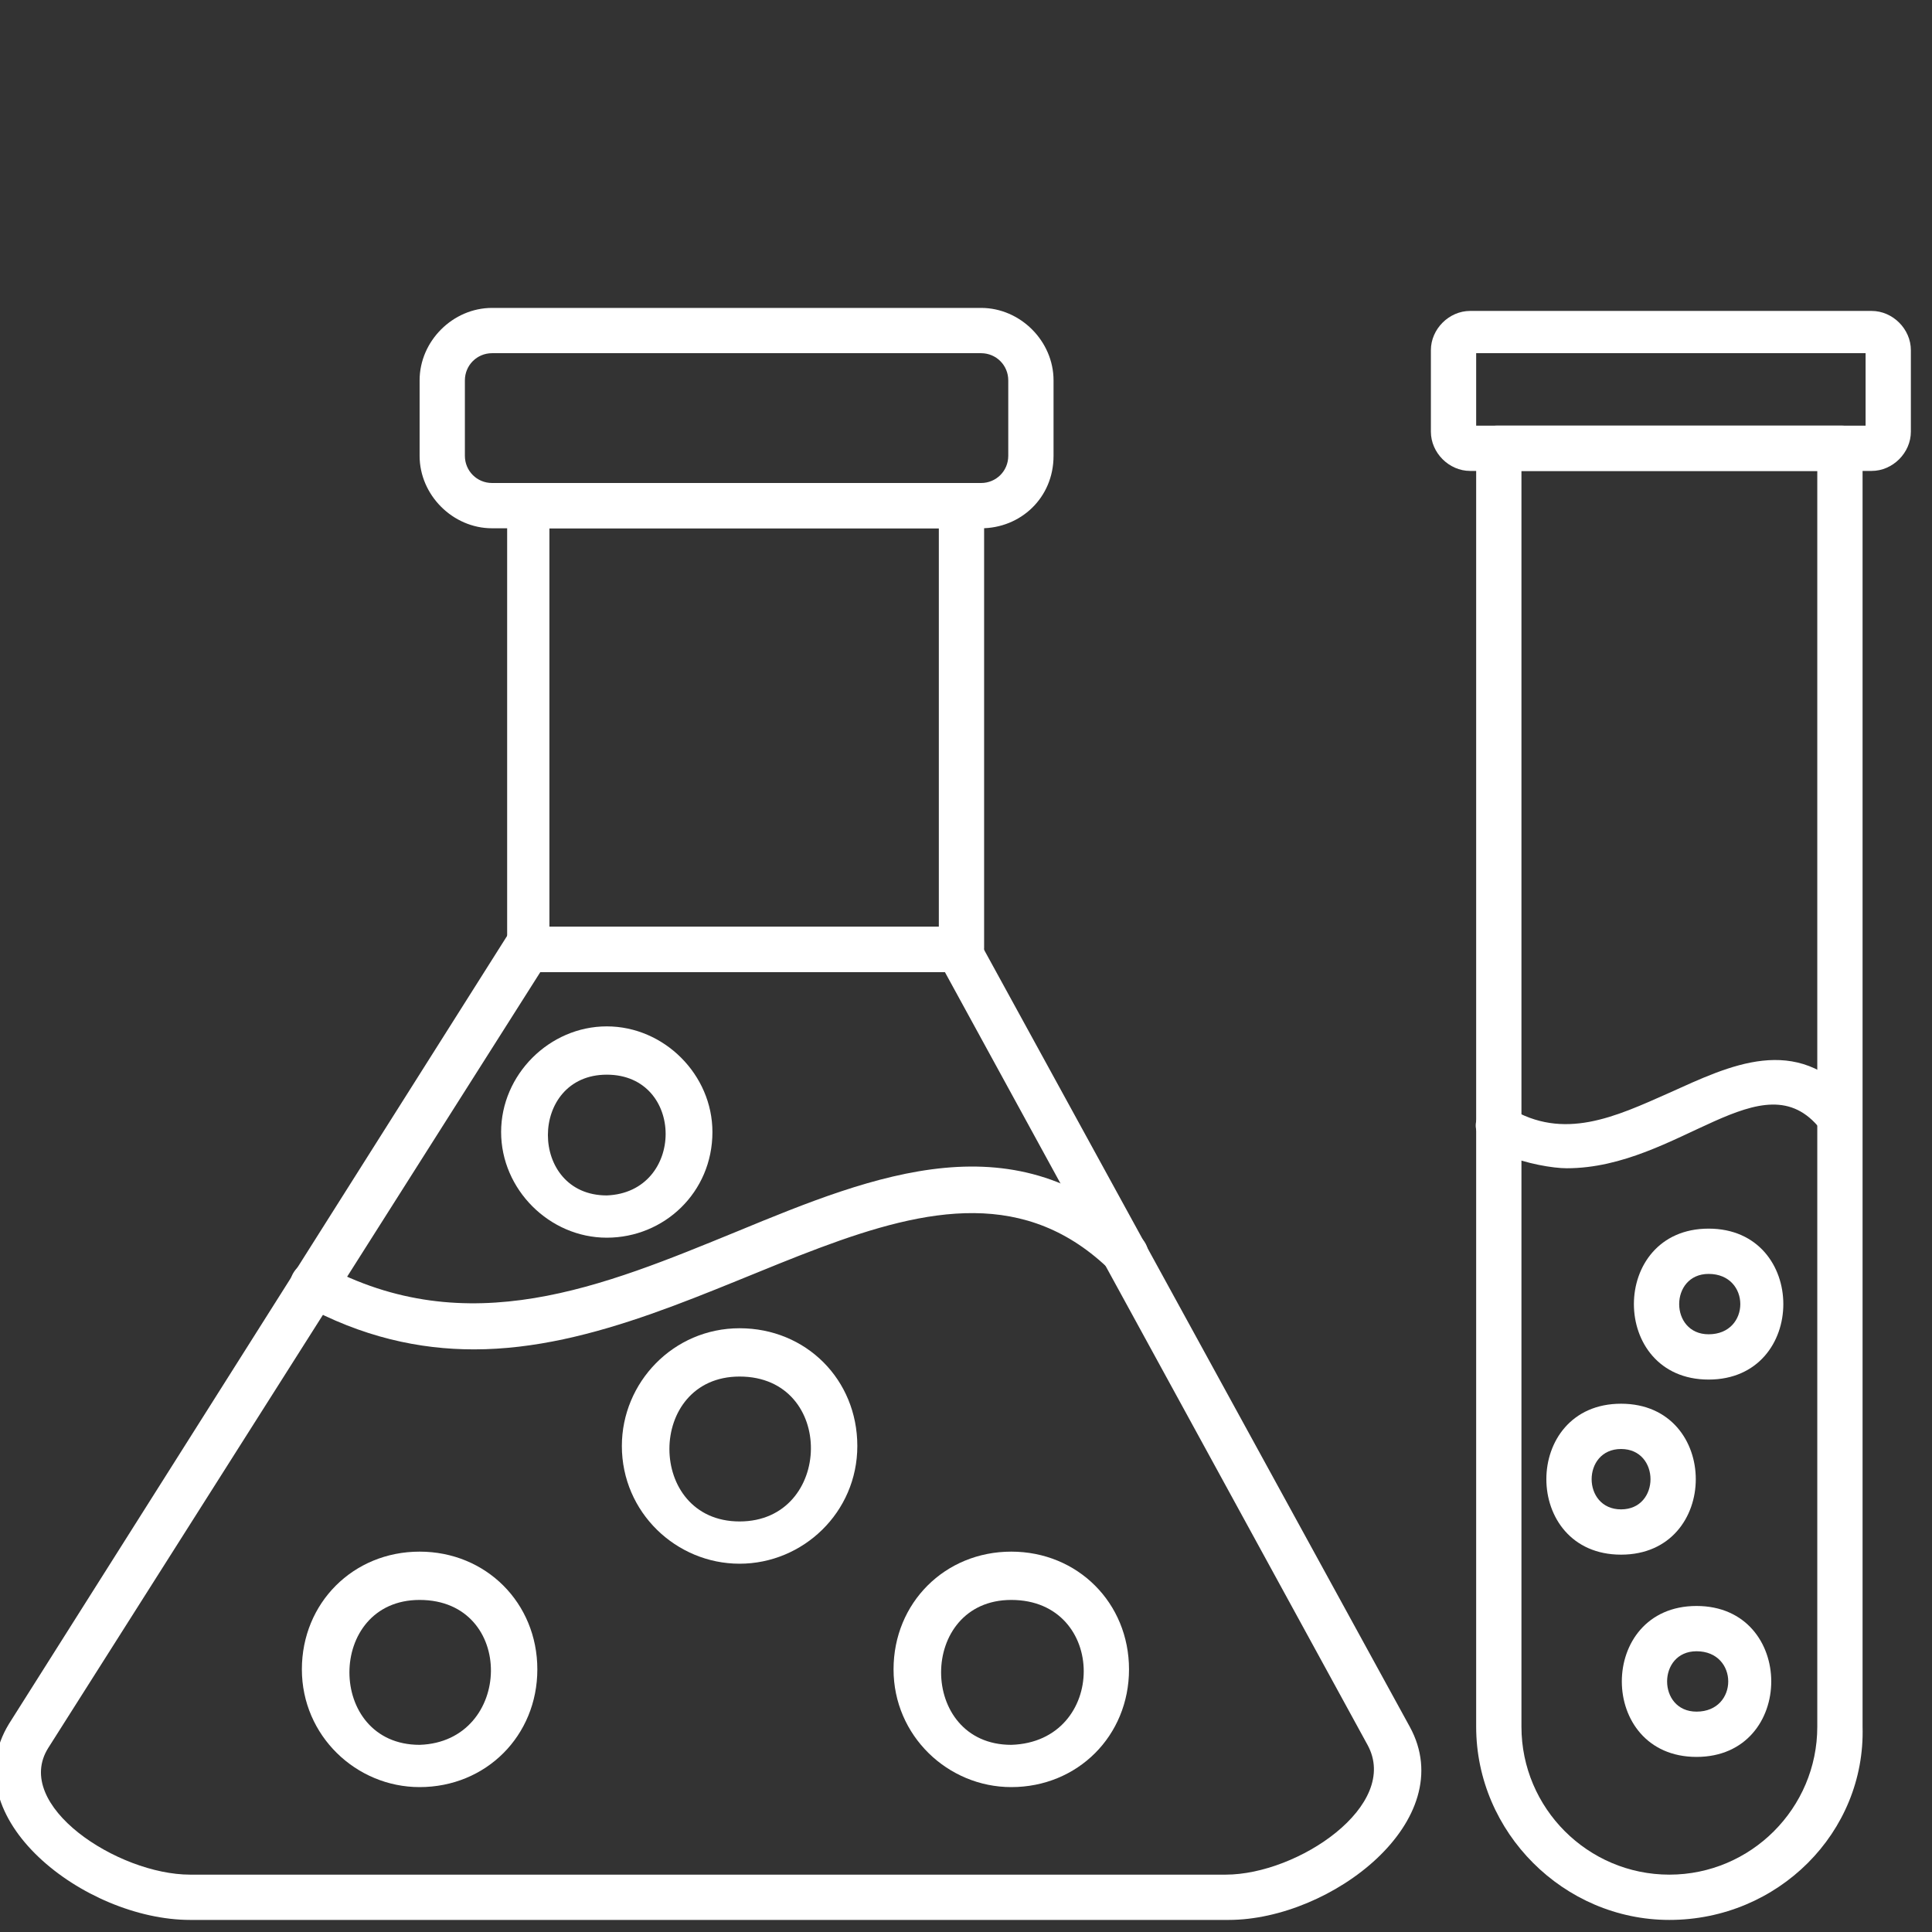 <svg enable-background="new 0 0 64 64" viewBox="0 0 64 64" xmlns="http://www.w3.org/2000/svg"><rect x="0" y="0" width="64" height="64" fill="#333333" stroke="none"/><g clip-rule="evenodd" fill="#fff" fill-rule="evenodd"><path d="m40.7 63.6h-34.4c-3.5 0-7.9-3.4-6-6.5l16.5-26.1c.1-.2.4-.3.6-.3h14.3c.3 0 .5.1.7.4l14.3 26.1c1.7 3.1-2.6 6.4-6 6.4zm-22.8-31.4-16.3 25.7c-1.2 1.9 2.3 4.2 4.7 4.2h34.3c2.4 0 5.8-2.3 4.7-4.3l-14-25.6z"/><path d="m31.8 32.2h-14.3c-.4 0-.7-.3-.7-.7v-14.7c0-.4.3-.7.7-.7h14.4c.4 0 .7.3.7.7v14.6c0 .4-.3.8-.8.8zm-13.6-1.5h12.9v-13.2h-12.9z"/><path d="m32.5 17.5h-16.2c-1.3 0-2.4-1.1-2.4-2.4v-2.5c0-1.3 1.1-2.4 2.4-2.4h16.2c1.3 0 2.4 1.1 2.4 2.4v2.5c0 1.4-1.1 2.4-2.4 2.4zm-16.2-5.8c-.5 0-.9.4-.9.9v2.5c0 .5.4.9.9.9h16.2c.5 0 .9-.4.9-.9v-2.5c0-.5-.4-.9-.9-.9z"/><path d="m15.7 44.7c-1.8 0-3.7-.4-5.7-1.5-.9-.5-.1-1.8.7-1.3 4.8 2.6 9.3.7 13.7-1.1 4.6-1.9 9.3-3.8 13.4.2.7.7-.3 1.8-1 1.1-5.6-5.5-13.1 2.6-21.1 2.6z"/><path d="m33.5 59.2c-2.1 0-3.9-1.7-3.9-3.9s1.7-3.9 3.9-3.9 3.9 1.7 3.9 3.9-1.7 3.9-3.9 3.9zm0-6.2c-3.1 0-3.1 4.8 0 4.8 3.2-.1 3.2-4.8 0-4.8z"/><path d="m13.9 59.2c-2.1 0-3.9-1.7-3.9-3.9s1.7-3.9 3.9-3.9 3.9 1.7 3.9 3.9-1.7 3.9-3.9 3.9zm0-6.2c-3.1 0-3.1 4.8 0 4.8 3.1-.1 3.2-4.8 0-4.8z"/><path d="m24.5 51.8c-2.1 0-3.9-1.7-3.9-3.9 0-2.1 1.7-3.9 3.9-3.9s3.9 1.7 3.9 3.9-1.8 3.9-3.9 3.9zm0-6.2c-3.1 0-3.1 4.8 0 4.8s3.2-4.8 0-4.8z"/><path d="m20.1 41c-1.9 0-3.5-1.6-3.5-3.5s1.6-3.5 3.5-3.5 3.5 1.6 3.5 3.5c0 2-1.6 3.5-3.5 3.5zm0-5.4c-2.6 0-2.6 4 0 4 2.6-.1 2.6-4 0-4z"/><path d="m62 15.6h-13.3c-.7 0-1.3-.6-1.3-1.3v-2.7c0-.7.6-1.3 1.3-1.3h13.3c.7 0 1.3.6 1.3 1.3v2.7c0 .7-.6 1.3-1.3 1.3zm-13.1-1.5h12.9v-2.4h-12.9z"/><path d="m55.3 63.6c-3.5 0-6.4-2.9-6.4-6.4v-42.4c0-.4.3-.7.7-.7h11.4c.4 0 .7.3.7.7v42.4c.1 3.5-2.8 6.4-6.4 6.4zm-4.9-48v41.6c0 2.7 2.2 4.9 4.9 4.9s4.9-2.2 4.9-4.9v-41.6z"/><path d="m51.9 38.7c-.9 0-3.6-.6-2.9-1.8.2-.4.7-.5 1-.2 1.8 1.1 3.5.3 5.3-.5 2-.9 4.2-2 6.1.2.7.7-.4 1.7-1.1 1-1.9-2.4-4.7 1.3-8.4 1.3z"/><path d="m56.6 45.7c-3.3 0-3.3-5 0-5s3.3 5 0 5zm0-3.5c-1.3 0-1.3 2 0 2 1.4 0 1.4-2 0-2z"/><path d="m53.7 51.5c-3.3 0-3.3-5 0-5s3.3 5 0 5zm0-3.5c-1.3 0-1.3 2 0 2s1.3-2 0-2z"/><path d="m56.2 58.2c-3.3 0-3.3-5 0-5s3.3 5 0 5zm0-3.5c-1.3 0-1.3 2 0 2 1.4 0 1.4-2 0-2z"/></g></svg>